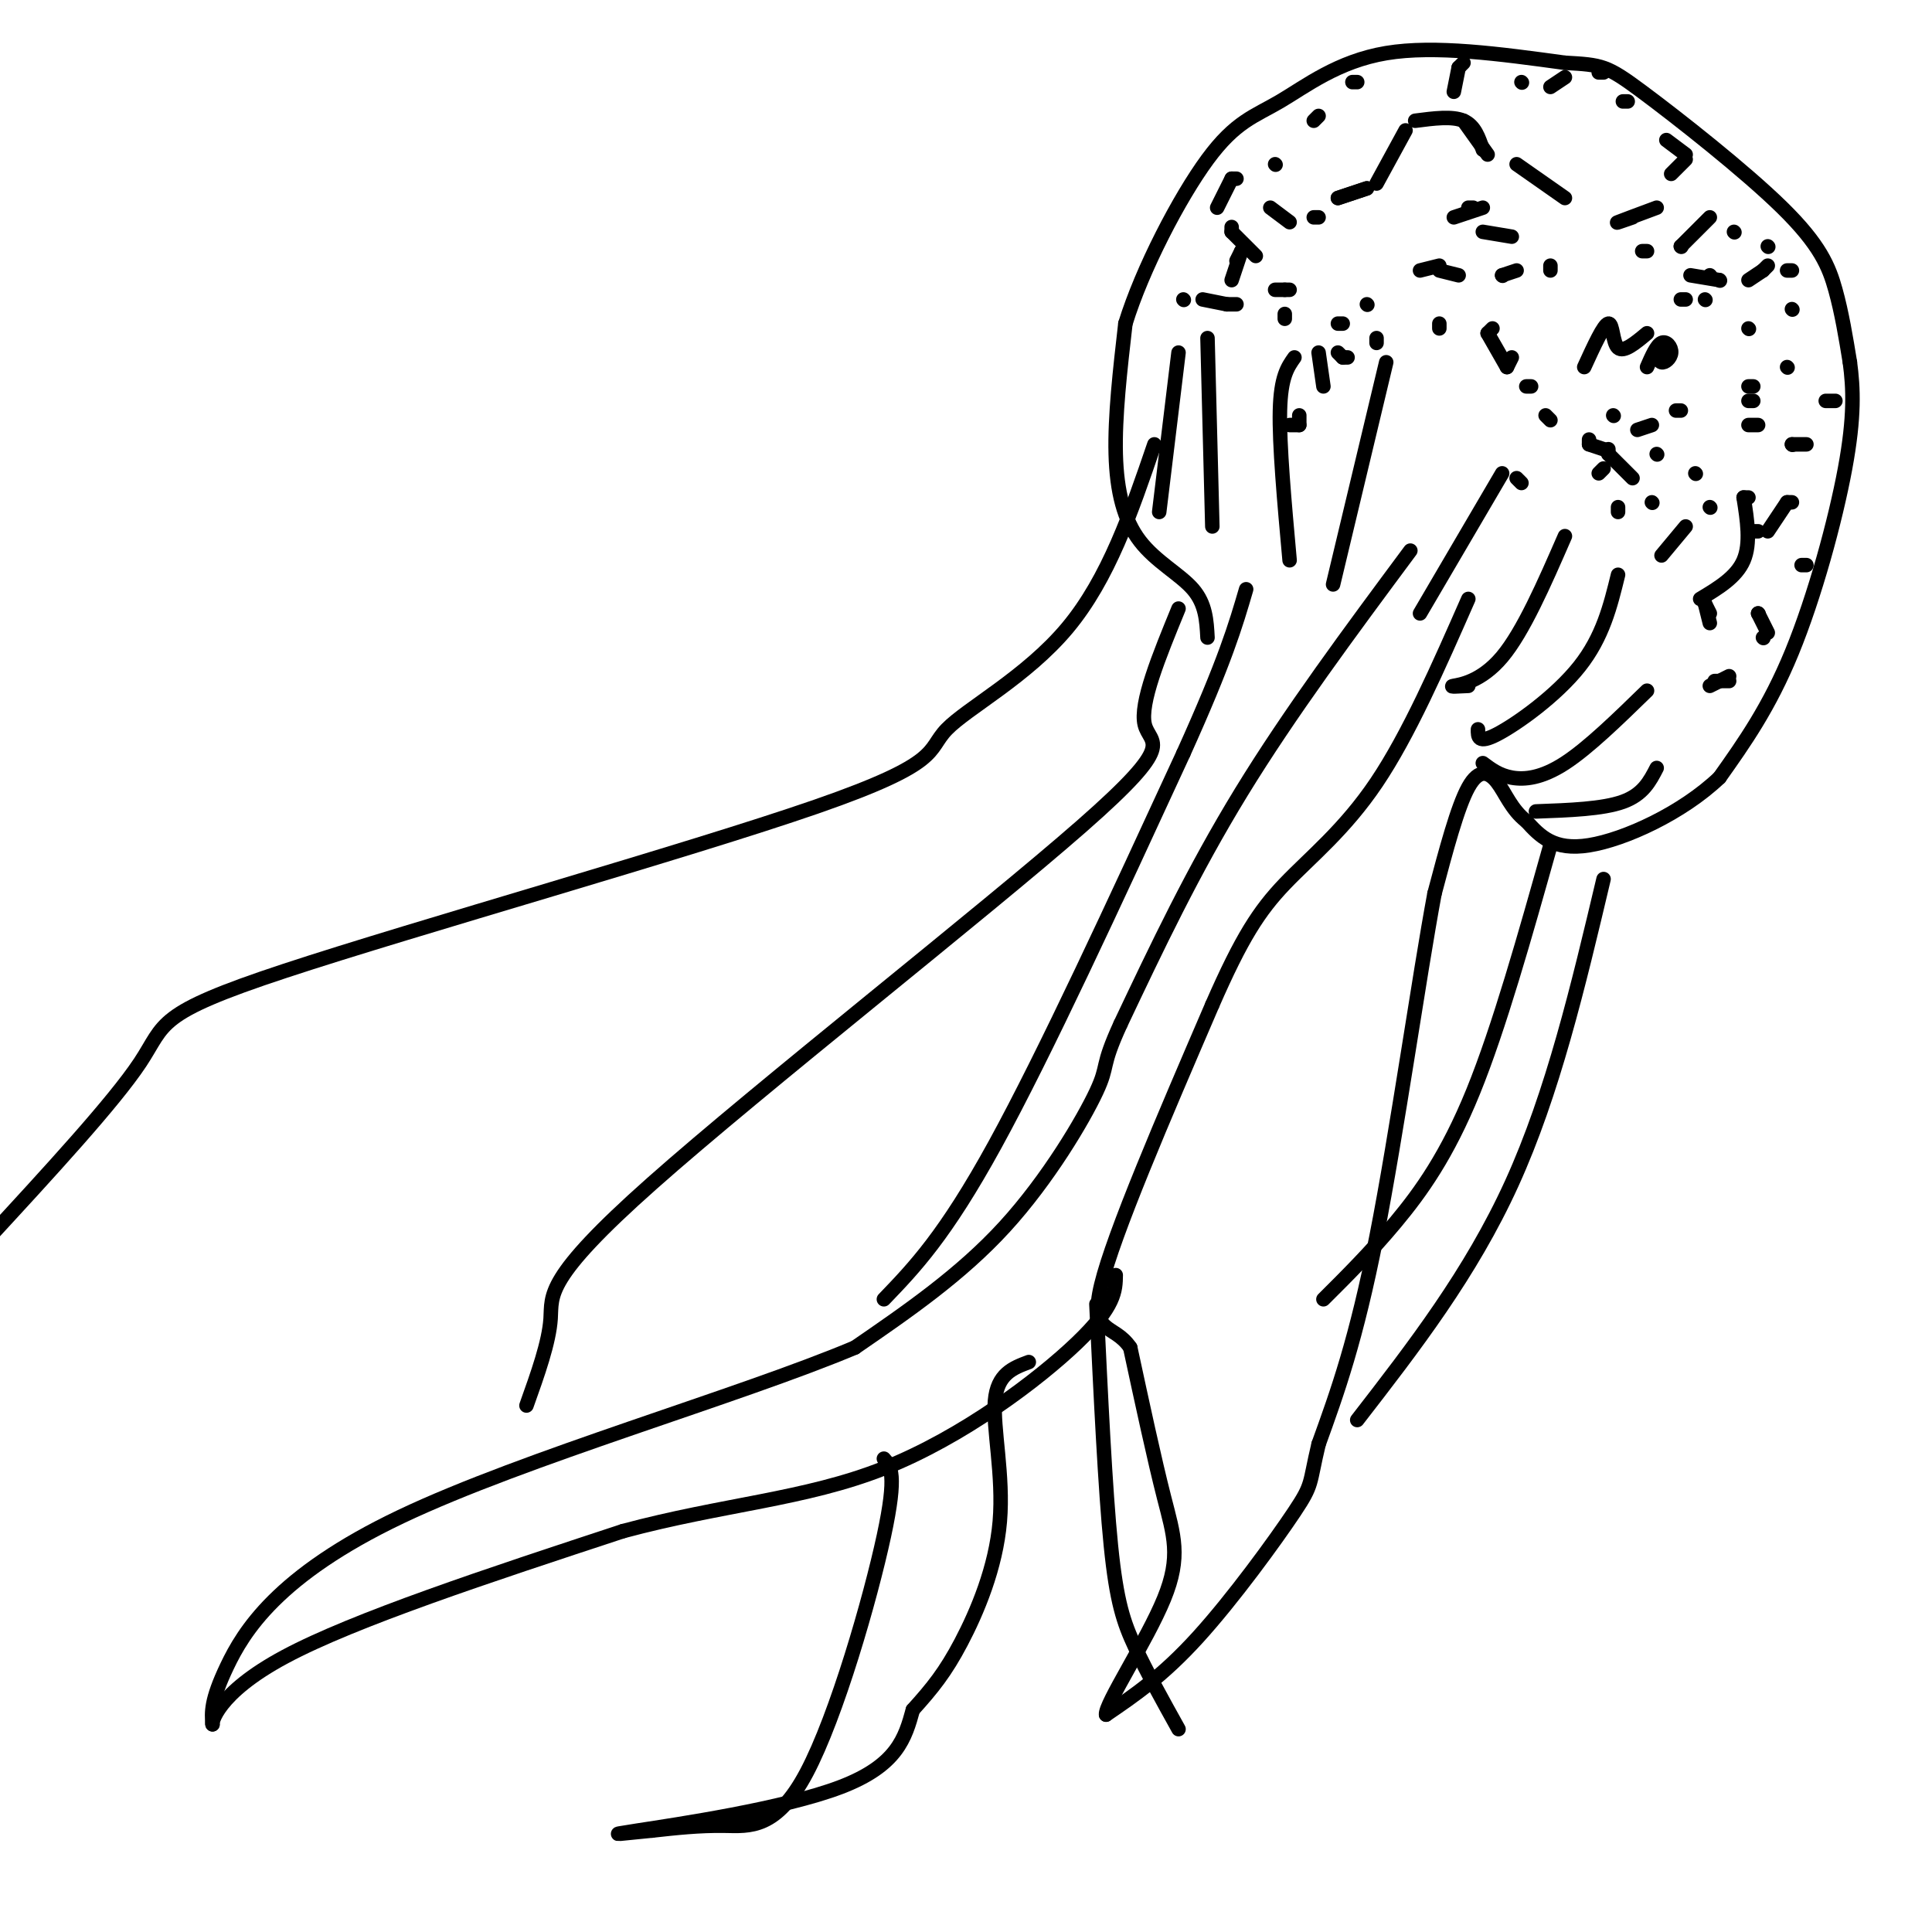 <svg viewBox='0 0 400 400' version='1.1' xmlns='http://www.w3.org/2000/svg' xmlns:xlink='http://www.w3.org/1999/xlink'><g fill='none' stroke='#000000' stroke-width='3' stroke-linecap='round' stroke-linejoin='round'><path d='M250,132c-0.185,-3.470 -0.369,-6.940 -3,-10c-2.631,-3.060 -7.708,-5.708 -11,-10c-3.292,-4.292 -4.798,-10.226 -5,-18c-0.202,-7.774 0.899,-17.387 2,-27'/><path d='M233,67c3.483,-11.316 11.191,-26.105 17,-34c5.809,-7.895 9.718,-8.895 15,-12c5.282,-3.105 11.938,-8.316 22,-10c10.062,-1.684 23.531,0.158 37,2'/><path d='M324,13c7.756,0.437 8.646,0.530 16,6c7.354,5.470 21.172,16.319 29,24c7.828,7.681 9.665,12.195 11,17c1.335,4.805 2.167,9.903 3,15'/><path d='M383,75c0.714,5.345 1.000,11.208 -1,22c-2.000,10.792 -6.286,26.512 -11,38c-4.714,11.488 -9.857,18.744 -15,26'/><path d='M356,161c-7.756,7.378 -19.644,12.822 -27,14c-7.356,1.178 -10.178,-1.911 -13,-5'/><path d='M316,170c-3.095,-2.381 -4.333,-5.833 -6,-8c-1.667,-2.167 -3.762,-3.048 -6,1c-2.238,4.048 -4.619,13.024 -7,22'/><path d='M297,185c-3.222,17.289 -7.778,49.511 -12,71c-4.222,21.489 -8.111,32.244 -12,43'/><path d='M273,299c-2.024,8.464 -1.083,8.125 -5,14c-3.917,5.875 -12.690,17.964 -20,26c-7.310,8.036 -13.155,12.018 -19,16'/><path d='M229,355c-0.310,-2.071 8.417,-15.250 12,-24c3.583,-8.750 2.024,-13.071 0,-21c-2.024,-7.929 -4.512,-19.464 -7,-31'/><path d='M234,279c-3.444,-5.133 -8.556,-2.467 -6,-13c2.556,-10.533 12.778,-34.267 23,-58'/><path d='M251,208c6.048,-13.833 9.667,-19.417 15,-25c5.333,-5.583 12.381,-11.167 19,-21c6.619,-9.833 12.810,-23.917 19,-38'/><path d='M292,114c-12.500,16.833 -25.000,33.667 -35,50c-10.000,16.333 -17.500,32.167 -25,48'/><path d='M232,212c-4.238,9.226 -2.333,8.292 -5,14c-2.667,5.708 -9.905,18.060 -19,28c-9.095,9.940 -20.048,17.470 -31,25'/><path d='M177,279c-23.952,10.083 -68.333,22.792 -94,35c-25.667,12.208 -32.619,23.917 -36,31c-3.381,7.083 -3.190,9.542 -3,12'/><path d='M44,357c-0.244,-0.089 0.644,-6.311 15,-14c14.356,-7.689 42.178,-16.844 70,-26'/><path d='M129,317c20.762,-5.583 37.667,-6.542 54,-13c16.333,-6.458 32.095,-18.417 40,-26c7.905,-7.583 7.952,-10.792 8,-14'/><path d='M183,269c6.333,-6.583 12.667,-13.167 23,-32c10.333,-18.833 24.667,-49.917 39,-81'/><path d='M245,156c8.667,-19.167 10.833,-26.583 13,-34'/><path d='M183,302c1.393,1.542 2.786,3.083 0,16c-2.786,12.917 -9.750,37.208 -16,49c-6.250,11.792 -11.786,11.083 -17,11c-5.214,-0.083 -10.107,0.458 -15,1'/><path d='M135,379c-5.321,0.500 -11.125,1.250 -3,0c8.125,-1.250 30.179,-4.500 42,-9c11.821,-4.500 13.411,-10.250 15,-16'/><path d='M189,354c4.062,-4.504 6.718,-7.764 10,-14c3.282,-6.236 7.191,-15.448 8,-25c0.809,-9.552 -1.483,-19.443 -1,-25c0.483,-5.557 3.742,-6.778 7,-8'/><path d='M227,270c0.911,19.156 1.822,38.311 3,50c1.178,11.689 2.622,15.911 5,21c2.378,5.089 5.689,11.044 9,17'/><path d='M321,175c-5.311,18.889 -10.622,37.778 -16,51c-5.378,13.222 -10.822,20.778 -16,27c-5.178,6.222 -10.089,11.111 -15,16'/><path d='M332,182c-5.250,22.167 -10.500,44.333 -19,63c-8.500,18.667 -20.250,33.833 -32,49'/><path d='M244,126c-4.024,9.813 -8.048,19.627 -7,24c1.048,4.373 7.167,3.306 -13,21c-20.167,17.694 -66.622,54.148 -89,74c-22.378,19.852 -20.679,23.100 -21,28c-0.321,4.900 -2.660,11.450 -5,18'/><path d='M239,92c-4.753,13.917 -9.506,27.833 -18,38c-8.494,10.167 -20.729,16.583 -25,21c-4.271,4.417 -0.578,6.833 -27,16c-26.422,9.167 -82.960,25.083 -110,34c-27.040,8.917 -24.583,10.833 -30,19c-5.417,8.167 -18.709,22.583 -32,37'/><path d='M328,76c2.022,-4.422 4.044,-8.844 5,-9c0.956,-0.156 0.844,3.956 2,5c1.156,1.044 3.578,-0.978 6,-3'/><path d='M341,76c0.988,-2.262 1.976,-4.524 3,-5c1.024,-0.476 2.083,0.833 2,2c-0.083,1.167 -1.310,2.190 -2,2c-0.690,-0.190 -0.845,-1.595 -1,-3'/><path d='M343,43c-3.583,1.333 -7.167,2.667 -8,3c-0.833,0.333 1.083,-0.333 3,-1'/><path d='M324,41c0.000,0.000 -10.000,-7.000 -10,-7'/><path d='M308,32c0.000,0.000 -5.000,-7.000 -5,-7'/><path d='M307,31c-0.833,-2.500 -1.667,-5.000 -4,-6c-2.333,-1.000 -6.167,-0.500 -10,0'/><path d='M291,27c0.000,0.000 -6.000,11.000 -6,11'/><path d='M283,39c0.000,0.000 -6.000,2.000 -6,2'/><path d='M283,39c0.000,0.000 -6.000,2.000 -6,2'/><path d='M273,45c0.000,0.000 -1.000,0.000 -1,0'/><path d='M263,43c0.000,0.000 4.000,3.000 4,3'/><path d='M285,70c0.000,0.000 0.000,1.000 0,1'/><path d='M298,67c0.000,0.000 0.000,1.000 0,1'/><path d='M313,74c0.000,0.000 -1.000,2.000 -1,2'/><path d='M314,99c0.000,0.000 1.000,1.000 1,1'/><path d='M335,105c0.000,0.000 0.000,1.000 0,1'/><path d='M304,142c-2.089,0.111 -4.178,0.222 -3,0c1.178,-0.222 5.622,-0.778 10,-6c4.378,-5.222 8.689,-15.111 13,-25'/><path d='M306,151c-0.022,1.556 -0.044,3.111 4,1c4.044,-2.111 12.156,-7.889 17,-14c4.844,-6.111 6.422,-12.556 8,-19'/><path d='M307,158c1.689,1.267 3.378,2.533 6,3c2.622,0.467 6.178,0.133 11,-3c4.822,-3.133 10.911,-9.067 17,-15'/><path d='M318,168c6.917,-0.250 13.833,-0.500 18,-2c4.167,-1.500 5.583,-4.250 7,-7'/><path d='M294,127c0.000,0.000 17.000,-29.000 17,-29'/><path d='M276,121c0.000,0.000 11.000,-46.000 11,-46'/><path d='M267,116c-1.083,-12.000 -2.167,-24.000 -2,-31c0.167,-7.000 1.583,-9.000 3,-11'/><path d='M251,109c0.000,0.000 -1.000,-39.000 -1,-39'/><path d='M240,106c0.000,0.000 4.000,-33.000 4,-33'/><path d='M344,115c0.000,0.000 5.000,-6.000 5,-6'/><path d='M354,105c0.000,0.000 0.100,0.100 0.1,0.1'/><path d='M364,88c0.000,0.000 -2.000,0.000 -2,0'/><path d='M363,83c0.000,0.000 -1.000,0.000 -1,0'/><path d='M370,76c0.000,0.000 0.100,0.100 0.1,0.1'/><path d='M371,64c0.000,0.000 0.100,0.100 0.1,0.1'/><path d='M371,56c0.000,0.000 -1.000,0.000 -1,0'/><path d='M366,51c0.000,0.000 0.100,0.100 0.1,0.1'/><path d='M359,48c0.000,0.000 0.100,0.100 0.1,0.1'/><path d='M349,33c0.000,0.000 -3.000,3.000 -3,3'/><path d='M349,32c0.000,0.000 -4.000,-3.000 -4,-3'/><path d='M337,21c0.000,0.000 -1.000,0.000 -1,0'/><path d='M332,15c0.000,0.000 -1.000,0.000 -1,0'/><path d='M324,16c0.000,0.000 -3.000,2.000 -3,2'/><path d='M315,17c0.000,0.000 0.100,0.100 0.1,0.1'/><path d='M303,13c0.000,0.000 -1.000,1.000 -1,1'/><path d='M302,14c0.000,0.000 -1.000,5.000 -1,5'/><path d='M281,17c0.000,0.000 -1.000,0.000 -1,0'/><path d='M273,24c0.000,0.000 -1.000,1.000 -1,1'/><path d='M264,34c0.000,0.000 0.100,0.100 0.1,0.1'/><path d='M256,37c0.000,0.000 -1.000,0.000 -1,0'/><path d='M255,37c0.000,0.000 -3.000,6.000 -3,6'/><path d='M255,47c0.000,0.000 0.000,1.000 0,1'/><path d='M255,48c0.000,0.000 5.000,5.000 5,5'/><path d='M257,52c0.000,0.000 -1.000,2.000 -1,2'/><path d='M257,52c0.000,0.000 -2.000,6.000 -2,6'/><path d='M279,74c0.000,0.000 -1.000,0.000 -1,0'/><path d='M278,74c0.000,0.000 -1.000,-1.000 -1,-1'/><path d='M269,86c0.000,0.000 0.000,2.000 0,2'/><path d='M267,88c0.000,0.000 2.000,0.000 2,0'/><path d='M274,80c0.000,0.000 -1.000,-7.000 -1,-7'/><path d='M278,67c0.000,0.000 -1.000,0.000 -1,0'/><path d='M266,66c0.000,0.000 0.000,-1.000 0,-1'/><path d='M267,60c0.000,0.000 -1.000,0.000 -1,0'/><path d='M266,60c0.000,0.000 -2.000,0.000 -2,0'/><path d='M256,63c0.000,0.000 -2.000,0.000 -2,0'/><path d='M254,63c0.000,0.000 -5.000,-1.000 -5,-1'/><path d='M245,62c0.000,0.000 0.100,0.100 0.1,0.1'/><path d='M283,63c0.000,0.000 0.100,0.100 0.1,0.1'/><path d='M298,55c0.000,0.000 -4.000,1.000 -4,1'/><path d='M298,56c0.000,0.000 4.000,1.000 4,1'/><path d='M311,57c0.000,0.000 0.100,0.100 0.1,0.1'/><path d='M311,57c0.000,0.000 3.000,-1.000 3,-1'/><path d='M307,43c0.000,0.000 -6.000,2.000 -6,2'/><path d='M305,43c0.000,0.000 -1.000,0.000 -1,0'/><path d='M307,48c0.000,0.000 6.000,1.000 6,1'/><path d='M321,55c0.000,0.000 0.000,1.000 0,1'/><path d='M309,68c0.000,0.000 -1.000,1.000 -1,1'/><path d='M308,69c0.000,0.000 4.000,7.000 4,7'/><path d='M316,80c0.000,0.000 1.000,0.000 1,0'/><path d='M320,86c0.000,0.000 1.000,1.000 1,1'/><path d='M329,91c0.000,0.000 0.000,1.000 0,1'/><path d='M329,92c0.000,0.000 3.000,1.000 3,1'/><path d='M333,93c0.000,0.000 0.000,1.000 0,1'/><path d='M333,94c0.000,0.000 5.000,5.000 5,5'/><path d='M331,98c0.000,0.000 1.000,-1.000 1,-1'/><path d='M343,94c0.000,0.000 0.100,0.100 0.1,0.1'/><path d='M342,88c0.000,0.000 -3.000,1.000 -3,1'/><path d='M334,86c0.000,0.000 0.100,0.100 0.1,0.1'/><path d='M351,98c0.000,0.000 0.100,0.100 0.1,0.1'/><path d='M362,103c0.000,0.000 -1.000,0.000 -1,0'/><path d='M361,103c0.750,4.750 1.500,9.500 0,13c-1.500,3.500 -5.250,5.750 -9,8'/><path d='M353,125c0.000,0.000 1.000,2.000 1,2'/><path d='M353,125c0.000,0.000 1.000,4.000 1,4'/><path d='M364,127c0.000,0.000 0.100,0.100 0.1,0.1'/><path d='M364,127c0.000,0.000 2.000,4.000 2,4'/><path d='M358,140c0.000,0.000 -4.000,2.000 -4,2'/><path d='M358,141c0.000,0.000 -3.000,0.000 -3,0'/><path d='M365,132c0.000,0.000 0.100,0.100 0.1,0.1'/><path d='M374,117c0.000,0.000 -1.000,0.000 -1,0'/><path d='M371,104c0.000,0.000 -1.000,0.000 -1,0'/><path d='M370,104c0.000,0.000 -4.000,6.000 -4,6'/><path d='M364,110c0.000,0.000 -1.000,0.000 -1,0'/><path d='M342,104c0.000,0.000 0.100,0.100 0.1,0.1'/><path d='M348,85c0.000,0.000 -1.000,0.000 -1,0'/><path d='M363,80c0.000,0.000 -1.000,0.000 -1,0'/><path d='M371,92c0.000,0.000 0.100,0.100 0.1,0.1'/><path d='M371,92c0.000,0.000 3.000,0.000 3,0'/><path d='M380,83c0.000,0.000 -2.000,0.000 -2,0'/><path d='M353,62c0.000,0.000 0.100,0.100 0.1,0.1'/><path d='M354,57c0.000,0.000 0.100,0.100 0.1,0.1'/><path d='M348,51c0.000,0.000 0.100,0.100 0.1,0.1'/><path d='M348,51c0.000,0.000 6.000,-6.000 6,-6'/><path d='M366,55c0.000,0.000 -1.000,1.000 -1,1'/><path d='M365,56c0.000,0.000 -3.000,2.000 -3,2'/><path d='M356,58c0.000,0.000 0.100,0.100 0.1,0.1'/><path d='M356,58c0.000,0.000 -6.000,-1.000 -6,-1'/><path d='M341,52c0.000,0.000 -1.000,0.000 -1,0'/><path d='M348,62c0.000,0.000 1.000,0.000 1,0'/><path d='M362,68c0.000,0.000 0.100,0.100 0.1,0.1'/></g>
</svg>